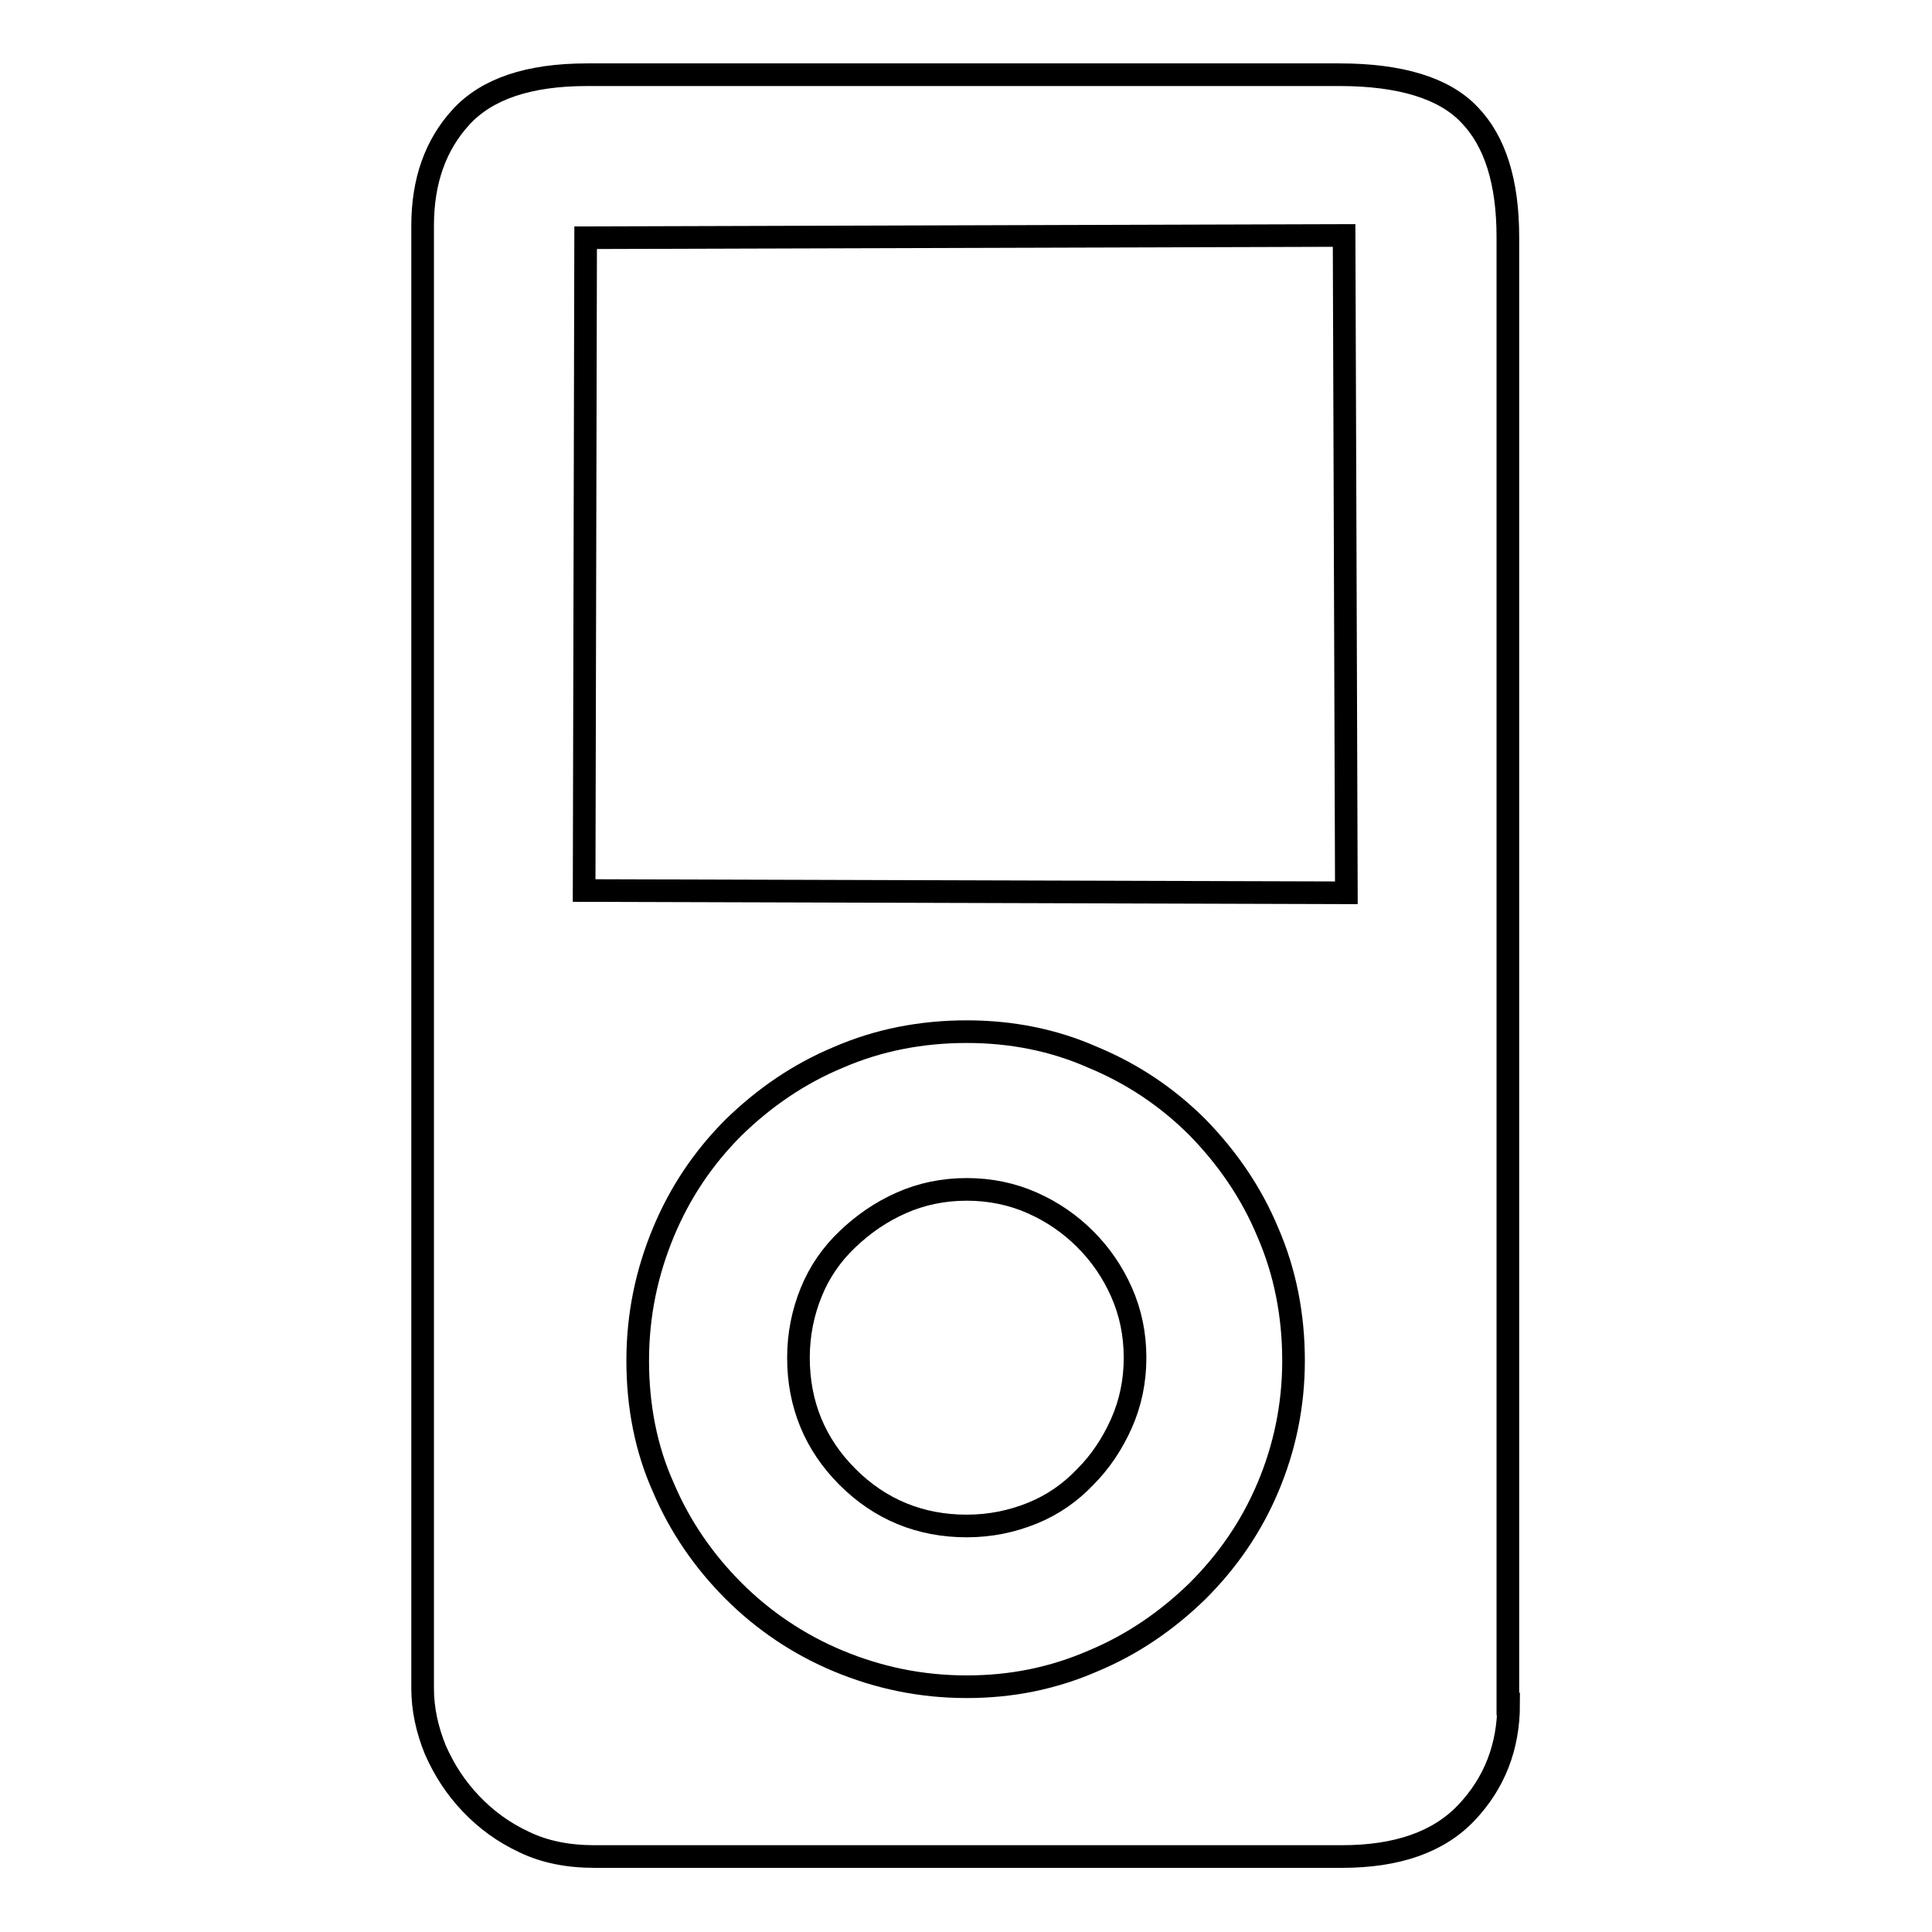 <?xml version="1.0" encoding="utf-8"?>
<!-- Svg Vector Icons : http://www.onlinewebfonts.com/icon -->
<!DOCTYPE svg PUBLIC "-//W3C//DTD SVG 1.1//EN" "http://www.w3.org/Graphics/SVG/1.1/DTD/svg11.dtd">
<svg version="1.1" xmlns="http://www.w3.org/2000/svg" xmlns:xlink="http://www.w3.org/1999/xlink" x="0px" y="0px" viewBox="0 0 256 256" enable-background="new 0 0 256 256" xml:space="preserve">
<g> <path stroke-width="3" fill-opacity="0" stroke="#000000"  d="M199.9,225.8c0,5.7-1.9,10.5-5.6,14.4c-3.7,3.9-9.2,5.8-16.5,5.8h-99c-3.5,0-6.6-0.6-9.3-1.9 c-2.8-1.3-5.1-3-7.1-5.1c-2-2.1-3.5-4.4-4.7-7.1c-1.1-2.7-1.7-5.4-1.7-8.2V29.9c0-5.9,1.7-10.7,5.1-14.4c3.4-3.7,8.9-5.6,16.7-5.6 h99.7c8.1,0,13.9,1.8,17.2,5.3c3.4,3.5,5.1,8.9,5.1,16.2V225.8L199.9,225.8z M178.1,31.2L77.6,31.5L77.4,118l101,0.3L178.1,31.2z  M128.1,136.7c-6,0-11.7,1.1-17,3.4c-5.3,2.2-9.9,5.4-13.9,9.3c-4,4-7.1,8.6-9.3,13.9c-2.2,5.3-3.4,10.9-3.4,17 c0,6,1.1,11.7,3.4,16.8c2.2,5.2,5.4,9.8,9.3,13.7s8.6,7.1,13.9,9.3c5.3,2.2,10.9,3.4,17,3.4c5.9,0,11.4-1.1,16.7-3.4 c5.3-2.2,9.9-5.4,13.9-9.3c4-4,7.1-8.5,9.3-13.7c2.2-5.2,3.4-10.8,3.4-16.8c0-6-1.1-11.7-3.4-17c-2.2-5.3-5.4-9.9-9.3-13.9 c-4-4-8.6-7.1-13.9-9.3C139.6,137.8,134,136.7,128.1,136.7z M150.4,179.9c0,3.1-0.6,6-1.8,8.7c-1.2,2.7-2.8,5.1-4.8,7.1 c-2,2.1-4.3,3.7-7,4.8c-2.7,1.1-5.6,1.7-8.7,1.7c-6.2,0-11.5-2.2-15.8-6.5c-4.3-4.3-6.5-9.6-6.5-15.8c0-3.1,0.6-6,1.7-8.7 c1.1-2.7,2.7-5,4.8-7c2.1-2,4.4-3.6,7.1-4.8s5.6-1.8,8.7-1.8c3.1,0,6,0.6,8.7,1.8c2.7,1.2,5,2.8,7,4.8c2,2,3.6,4.3,4.8,7 C149.8,173.9,150.4,176.8,150.4,179.9z"/></g>
</svg>